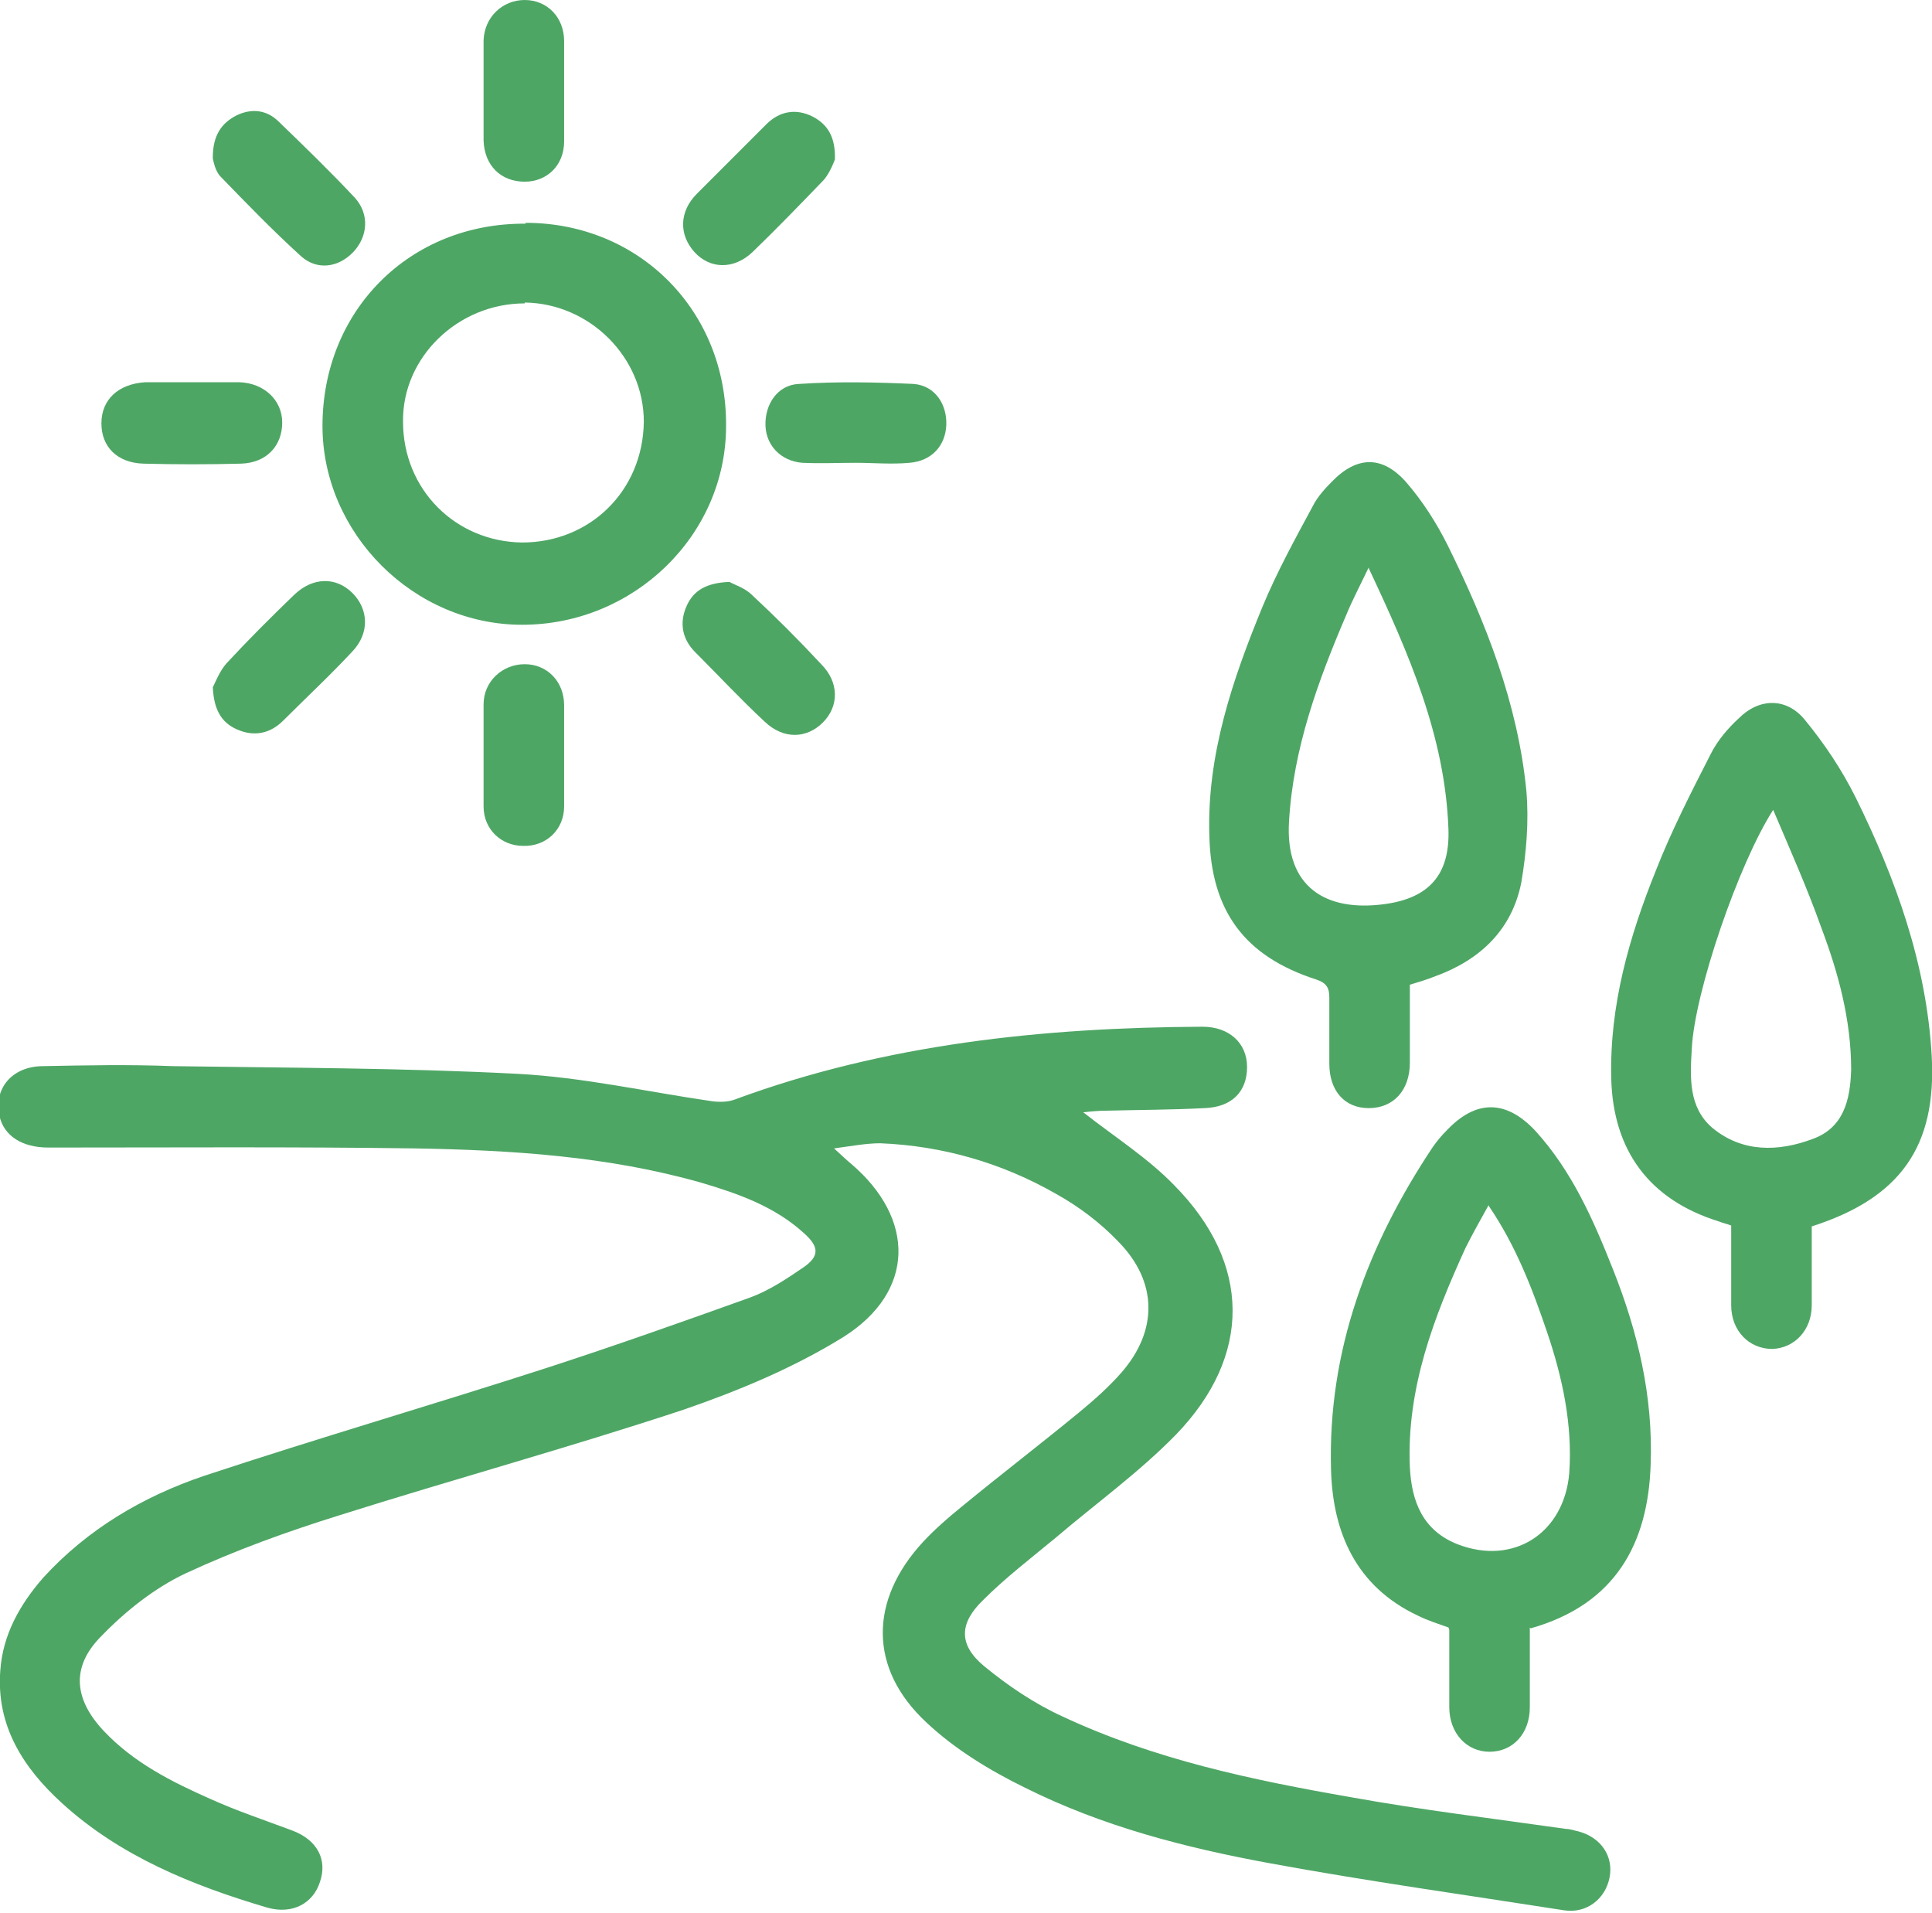 <?xml version="1.0" encoding="UTF-8"?><svg id="_レイヤー_2" xmlns="http://www.w3.org/2000/svg" width="7.95mm" height="7.87mm" viewBox="0 0 22.54 22.32"><defs><style>.cls-1{fill:#4ea665;}</style></defs><g id="_レイアウト"><path class="cls-1" d="M12.64,12.98c.37.29.75.53,1.06.85.9.91.91,1.99.02,2.91-.43.44-.93.8-1.4,1.2-.29.24-.59.47-.85.73-.28.27-.29.52.01.77.28.23.59.44.92.59,1.07.5,2.21.74,3.36.94.83.15,1.67.25,2.51.37.05,0,.1.02.15.03.26.07.41.29.36.54-.05.25-.27.42-.53.38-1.15-.18-2.3-.34-3.44-.55-.98-.18-1.95-.43-2.85-.88-.41-.2-.82-.45-1.15-.76-.68-.63-.67-1.43-.04-2.11.14-.15.29-.28.45-.41.45-.37.92-.73,1.37-1.1.17-.14.34-.29.49-.46.43-.49.43-1.06-.03-1.53-.21-.22-.46-.41-.73-.56-.63-.36-1.32-.56-2.05-.59-.16,0-.32.03-.54.06.1.09.15.14.2.18.75.64.75,1.49-.09,2.02-.58.36-1.23.63-1.87.85-1.33.44-2.68.81-4.01,1.23-.61.19-1.22.41-1.8.68-.36.17-.7.44-.98.73-.36.36-.32.74.03,1.11.35.37.79.59,1.24.79.31.14.64.25.96.37.29.11.41.34.32.6-.08.25-.32.38-.61.3-.88-.26-1.72-.6-2.4-1.22-.45-.41-.77-.9-.72-1.55.03-.42.23-.77.5-1.08.52-.57,1.17-.95,1.88-1.19,1.33-.44,2.67-.83,4-1.26.8-.26,1.59-.54,2.37-.82.22-.08.43-.22.62-.35.19-.13.19-.24.01-.4-.34-.31-.76-.46-1.2-.59-1.09-.31-2.21-.38-3.34-.4-1.43-.02-2.85-.01-4.28-.01-.31,0-.52-.14-.57-.37-.07-.32.15-.58.51-.58.5-.01,1.01-.02,1.51,0,1.34.02,2.69.02,4.03.09.76.04,1.51.21,2.27.32.08.01.18.01.26-.02,1.76-.65,3.6-.84,5.46-.85.31,0,.52.19.52.47,0,.29-.18.47-.5.48-.38.02-.77.02-1.15.03-.09,0-.19.01-.27.02Z"/><path class="cls-1" d="M17.85,18.99c0,.32,0,.63,0,.93,0,.31-.2.52-.47.52-.27,0-.47-.22-.47-.52,0-.3,0-.6,0-.9,0,0,0-.01-.01-.03-.11-.04-.24-.08-.36-.14-.72-.34-.99-.97-1.01-1.7-.04-1.39.43-2.63,1.19-3.77.05-.07.1-.13.16-.19.34-.36.69-.36,1.03,0,.43.47.68,1.04.91,1.62.29.73.47,1.48.44,2.28-.03.92-.41,1.63-1.4,1.91ZM17.37,14.06c-.1.18-.19.34-.27.5-.37.81-.69,1.64-.65,2.56.02.4.15.74.56.9.65.25,1.24-.13,1.3-.83.04-.57-.08-1.12-.26-1.65-.17-.5-.36-1-.68-1.47Z"/><path class="cls-1" d="M16.45,11.49c0,.31,0,.61,0,.91,0,.32-.19.53-.48.53-.28,0-.46-.2-.46-.52,0-.26,0-.51,0-.77,0-.11-.03-.17-.15-.21-.84-.27-1.23-.8-1.25-1.68-.03-.94.27-1.82.62-2.67.17-.41.38-.79.59-1.18.05-.1.14-.2.22-.28.29-.3.59-.31.87.01.19.22.35.47.48.73.45.91.82,1.85.92,2.87.03.35,0,.72-.06,1.07-.11.55-.48.9-1,1.09-.1.04-.2.07-.3.1ZM15.97,6.62c-.1.21-.19.38-.26.55-.33.77-.62,1.56-.67,2.41-.05.78.44,1.06,1.11.97.53-.07.77-.35.75-.88-.04-1.08-.46-2.04-.93-3.04Z"/><path class="cls-1" d="M21.14,14.3c0,.32,0,.63,0,.93,0,.29-.2.5-.46.51-.27,0-.48-.21-.48-.51,0-.31,0-.61,0-.93-.05-.02-.1-.03-.15-.05-.8-.25-1.23-.82-1.25-1.67-.02-.85.21-1.65.52-2.42.18-.46.41-.91.64-1.36.08-.16.2-.3.33-.42.24-.24.56-.24.77.02.23.28.43.58.59.9.47.95.83,1.95.89,3.02.06,1.06-.37,1.66-1.4,1.99ZM20.69,9.45c-.4.62-.92,2.13-.95,2.79-.02.33-.04.68.24.92.35.29.77.28,1.17.13.36-.13.44-.45.45-.81,0-.58-.15-1.13-.35-1.66-.16-.45-.36-.9-.56-1.37Z"/><path class="cls-1" d="M6.13,2.6c1.33,0,2.35,1.03,2.34,2.37,0,1.28-1.08,2.32-2.38,2.32-1.27,0-2.33-1.07-2.33-2.32,0-1.35,1.02-2.37,2.37-2.36ZM6.12,3.54c-.78,0-1.43.63-1.42,1.38,0,.79.61,1.4,1.39,1.41.79,0,1.41-.6,1.42-1.41,0-.75-.63-1.38-1.39-1.39Z"/><path class="cls-1" d="M2.48,1.84c0-.26.1-.4.27-.49.18-.09.36-.07.5.07.3.29.6.58.89.89.17.19.15.45-.02.63-.17.18-.42.22-.61.05-.33-.3-.63-.61-.94-.93-.06-.06-.08-.17-.09-.21Z"/><path class="cls-1" d="M9.74,1.86s-.06.17-.14.25c-.27.28-.54.56-.82.83-.22.21-.5.2-.68,0-.18-.2-.18-.47.03-.68.27-.27.54-.54.81-.81.15-.15.34-.19.54-.09.17.09.27.23.26.51Z"/><path class="cls-1" d="M8.51,6.79c.05.03.18.07.26.15.28.26.55.53.81.81.21.21.21.49.02.68-.19.19-.46.2-.68-.01-.28-.26-.54-.54-.81-.81-.15-.15-.19-.34-.1-.54.08-.18.23-.27.5-.28Z"/><path class="cls-1" d="M2.48,8.02c.03-.06.08-.19.16-.28.25-.27.52-.54.79-.8.22-.21.49-.21.68-.02.19.19.2.47,0,.68-.26.28-.54.54-.81.81-.15.15-.34.19-.54.1-.18-.08-.27-.23-.28-.5Z"/><path class="cls-1" d="M9.99,5.4c-.21,0-.42.01-.63,0-.25-.02-.42-.2-.43-.43-.01-.25.14-.48.39-.49.45-.03.9-.02,1.34,0,.25.02.39.24.38.48-.01.24-.17.42-.43.44-.21.02-.42,0-.63,0,0,0,0,0,0,0Z"/><path class="cls-1" d="M2.23,4.46c.19,0,.37,0,.56,0,.29.01.5.21.5.47,0,.27-.18.47-.48.48-.38.01-.76.01-1.14,0-.31-.01-.49-.2-.49-.47,0-.28.2-.46.51-.48.18,0,.36,0,.54,0Z"/><path class="cls-1" d="M5.64,1.05c0-.19,0-.39,0-.58C5.65.2,5.86,0,6.12,0c.26,0,.46.2.46.48,0,.39,0,.78,0,1.17,0,.28-.2.47-.46.47-.28,0-.47-.19-.48-.48,0-.19,0-.39,0-.58Z"/><path class="cls-1" d="M6.58,8.82c0,.2,0,.39,0,.59,0,.27-.21.47-.48.46-.25,0-.46-.19-.46-.46,0-.4,0-.8,0-1.19,0-.27.22-.47.48-.47.26,0,.46.2.46.48,0,.2,0,.39,0,.59Z"/></g></svg>